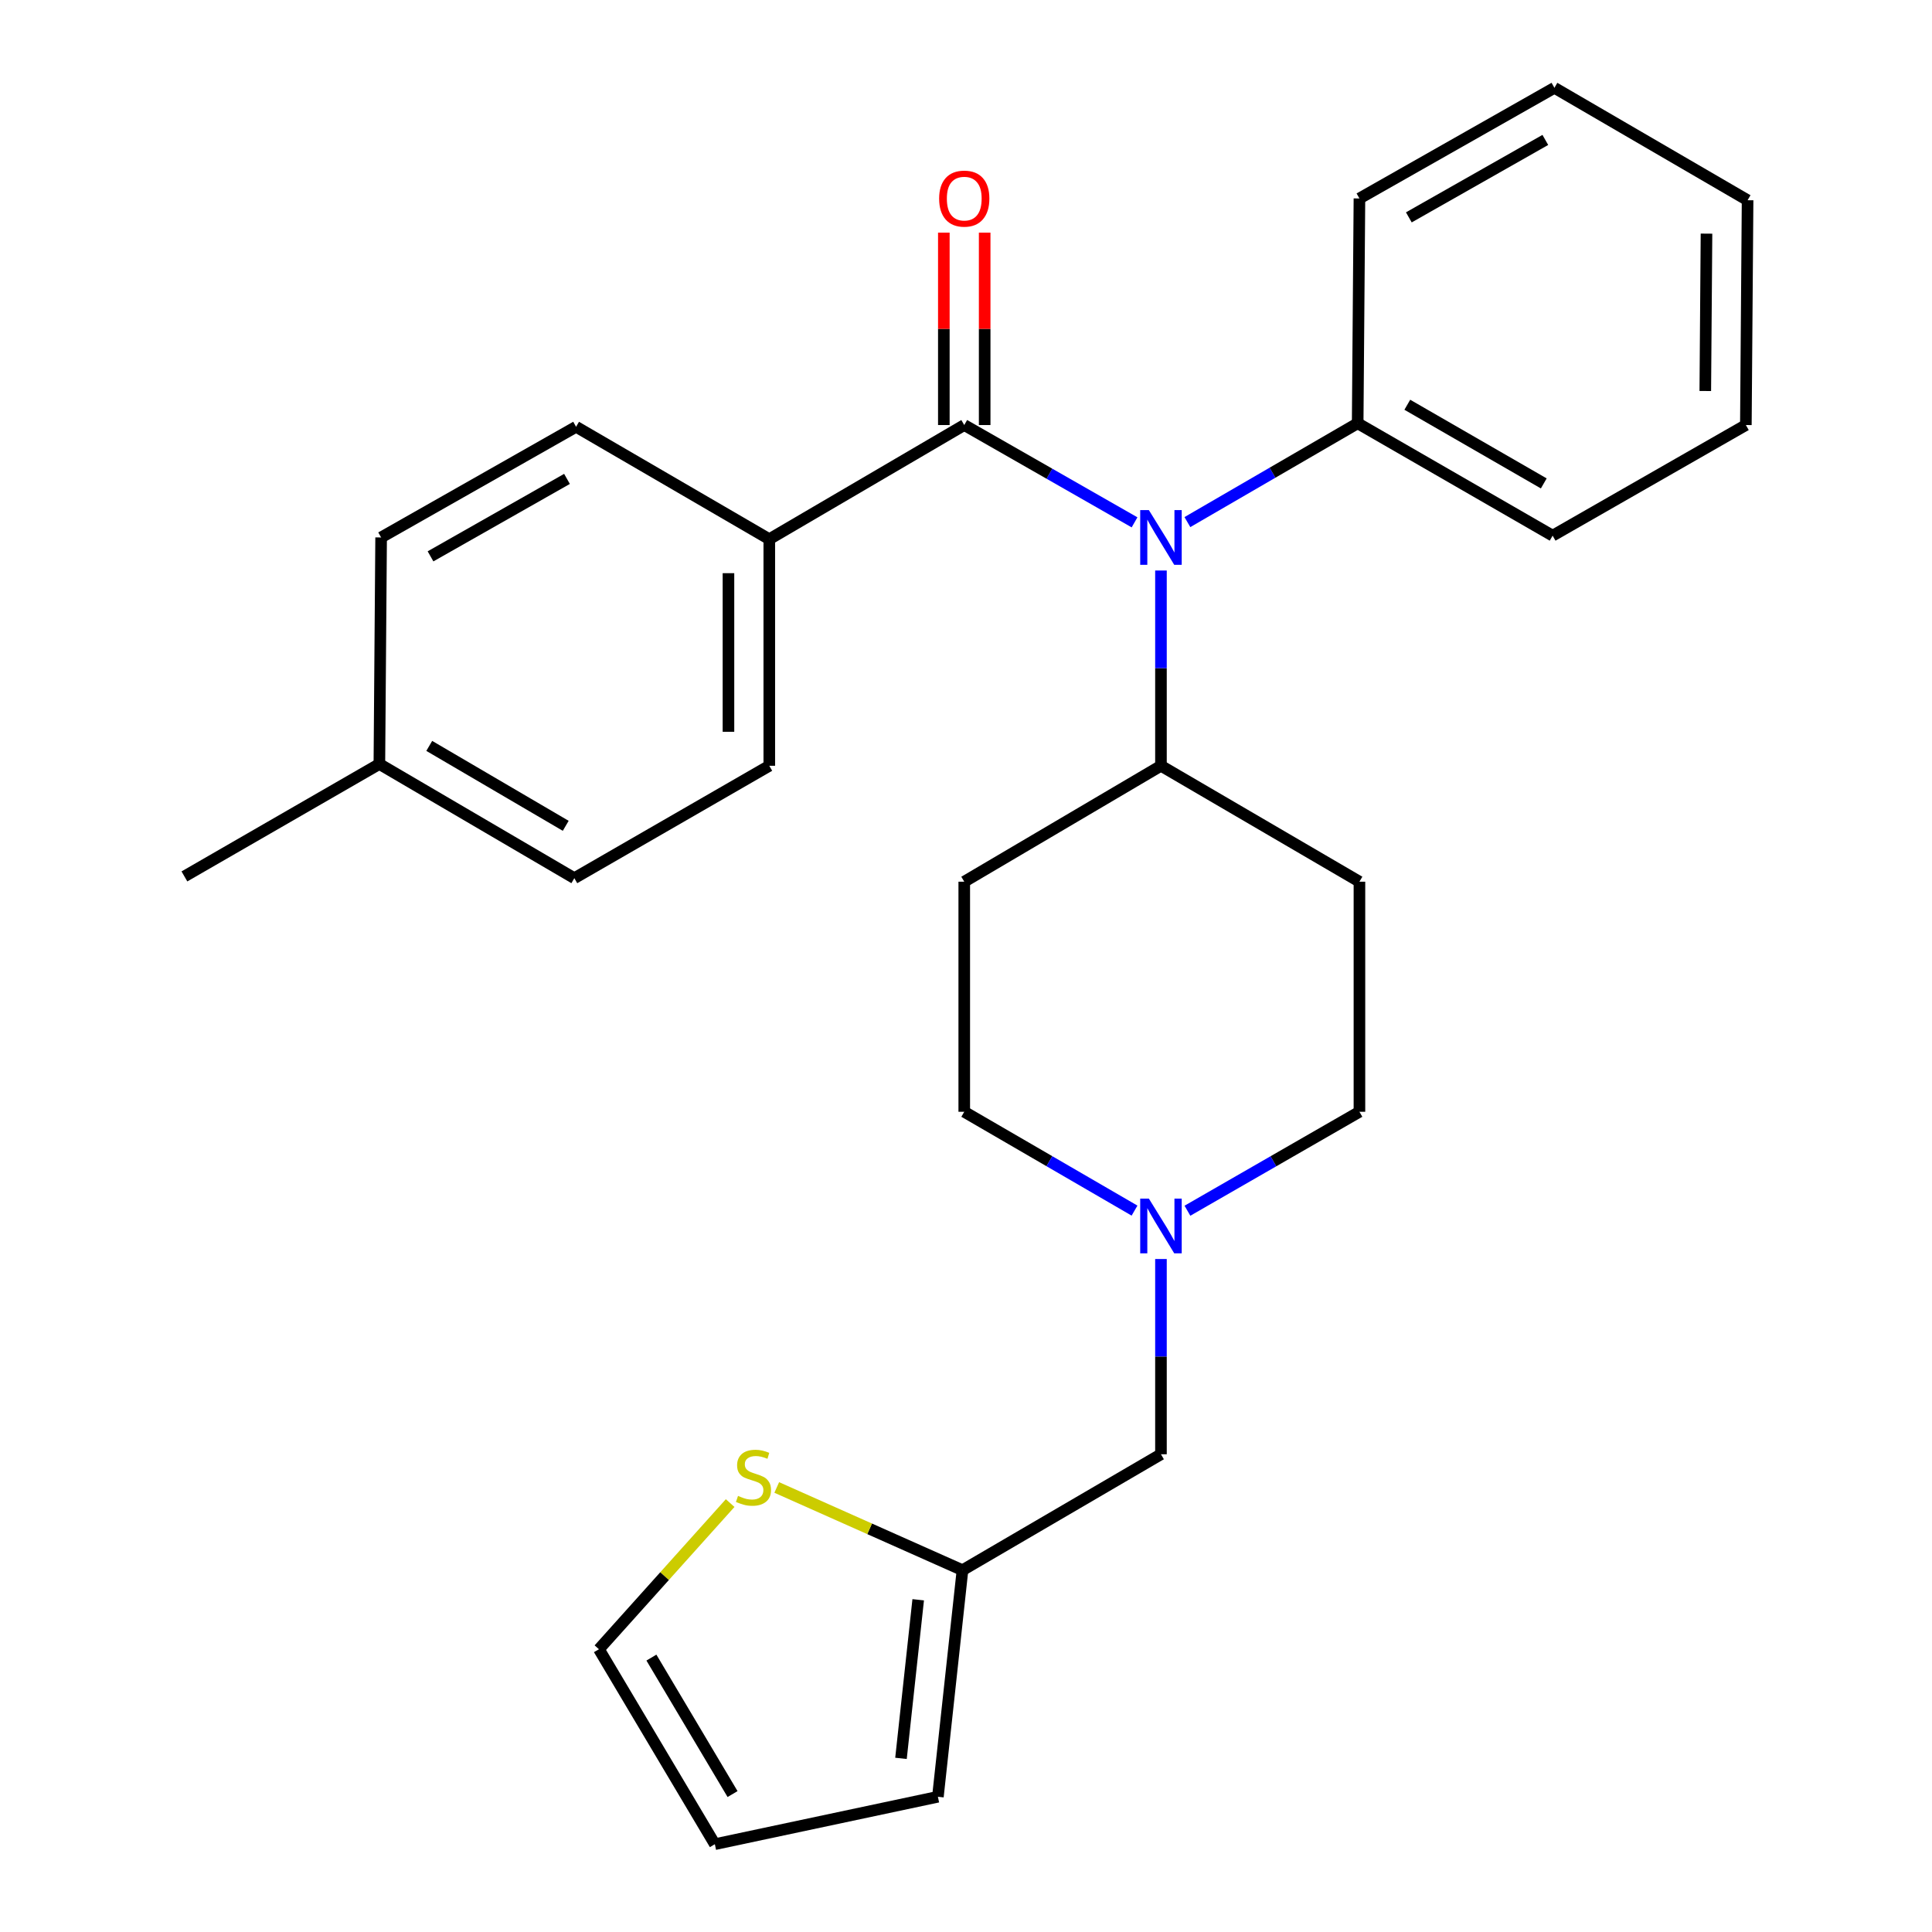 <?xml version='1.0' encoding='iso-8859-1'?>
<svg version='1.1' baseProfile='full'
              xmlns='http://www.w3.org/2000/svg'
                      xmlns:rdkit='http://www.rdkit.org/xml'
                      xmlns:xlink='http://www.w3.org/1999/xlink'
                  xml:space='preserve'
width='1000px' height='1000px' viewBox='0 0 1000 1000'>
<!-- END OF HEADER -->
<rect style='opacity:1.0;fill:#FFFFFF;stroke:none' width='1000' height='1000' x='0' y='0'> </rect>
<path class='bond-0' d='M 499.096,456.367 L 499.096,575.454' style='fill:none;fill-rule:evenodd;stroke:#000000;stroke-width:6px;stroke-linecap:butt;stroke-linejoin:miter;stroke-opacity:1' />
<path class='bond-1' d='M 499.096,456.367 L 600.911,396.365' style='fill:none;fill-rule:evenodd;stroke:#000000;stroke-width:6px;stroke-linecap:butt;stroke-linejoin:miter;stroke-opacity:1' />
<path class='bond-2' d='M 499.096,575.454 L 543.162,601.032' style='fill:none;fill-rule:evenodd;stroke:#000000;stroke-width:6px;stroke-linecap:butt;stroke-linejoin:miter;stroke-opacity:1' />
<path class='bond-2' d='M 543.162,601.032 L 587.228,626.61' style='fill:none;fill-rule:evenodd;stroke:#0000FF;stroke-width:6px;stroke-linecap:butt;stroke-linejoin:miter;stroke-opacity:1' />
<path class='bond-3' d='M 614.614,626.669 L 659.128,601.062' style='fill:none;fill-rule:evenodd;stroke:#0000FF;stroke-width:6px;stroke-linecap:butt;stroke-linejoin:miter;stroke-opacity:1' />
<path class='bond-3' d='M 659.128,601.062 L 703.642,575.454' style='fill:none;fill-rule:evenodd;stroke:#000000;stroke-width:6px;stroke-linecap:butt;stroke-linejoin:miter;stroke-opacity:1' />
<path class='bond-4' d='M 600.911,651.666 L 600.911,702.195' style='fill:none;fill-rule:evenodd;stroke:#0000FF;stroke-width:6px;stroke-linecap:butt;stroke-linejoin:miter;stroke-opacity:1' />
<path class='bond-4' d='M 600.911,702.195 L 600.911,752.724' style='fill:none;fill-rule:evenodd;stroke:#000000;stroke-width:6px;stroke-linecap:butt;stroke-linejoin:miter;stroke-opacity:1' />
<path class='bond-5' d='M 703.642,575.454 L 703.642,456.367' style='fill:none;fill-rule:evenodd;stroke:#000000;stroke-width:6px;stroke-linecap:butt;stroke-linejoin:miter;stroke-opacity:1' />
<path class='bond-6' d='M 703.642,456.367 L 600.911,396.365' style='fill:none;fill-rule:evenodd;stroke:#000000;stroke-width:6px;stroke-linecap:butt;stroke-linejoin:miter;stroke-opacity:1' />
<path class='bond-7' d='M 600.911,396.365 L 600.911,345.83' style='fill:none;fill-rule:evenodd;stroke:#000000;stroke-width:6px;stroke-linecap:butt;stroke-linejoin:miter;stroke-opacity:1' />
<path class='bond-7' d='M 600.911,345.83 L 600.911,295.296' style='fill:none;fill-rule:evenodd;stroke:#0000FF;stroke-width:6px;stroke-linecap:butt;stroke-linejoin:miter;stroke-opacity:1' />
<path class='bond-8' d='M 498.18,812.725 L 450.111,791.318' style='fill:none;fill-rule:evenodd;stroke:#000000;stroke-width:6px;stroke-linecap:butt;stroke-linejoin:miter;stroke-opacity:1' />
<path class='bond-8' d='M 450.111,791.318 L 402.041,769.91' style='fill:none;fill-rule:evenodd;stroke:#CCCC00;stroke-width:6px;stroke-linecap:butt;stroke-linejoin:miter;stroke-opacity:1' />
<path class='bond-9' d='M 498.18,812.725 L 485.452,930.005' style='fill:none;fill-rule:evenodd;stroke:#000000;stroke-width:6px;stroke-linecap:butt;stroke-linejoin:miter;stroke-opacity:1' />
<path class='bond-9' d='M 475.258,828.037 L 466.349,910.132' style='fill:none;fill-rule:evenodd;stroke:#000000;stroke-width:6px;stroke-linecap:butt;stroke-linejoin:miter;stroke-opacity:1' />
<path class='bond-10' d='M 498.18,812.725 L 600.911,752.724' style='fill:none;fill-rule:evenodd;stroke:#000000;stroke-width:6px;stroke-linecap:butt;stroke-linejoin:miter;stroke-opacity:1' />
<path class='bond-11' d='M 377.927,777.993 L 343.965,815.814' style='fill:none;fill-rule:evenodd;stroke:#CCCC00;stroke-width:6px;stroke-linecap:butt;stroke-linejoin:miter;stroke-opacity:1' />
<path class='bond-11' d='M 343.965,815.814 L 310.002,853.635' style='fill:none;fill-rule:evenodd;stroke:#000000;stroke-width:6px;stroke-linecap:butt;stroke-linejoin:miter;stroke-opacity:1' />
<path class='bond-12' d='M 587.239,270.369 L 543.168,245.184' style='fill:none;fill-rule:evenodd;stroke:#0000FF;stroke-width:6px;stroke-linecap:butt;stroke-linejoin:miter;stroke-opacity:1' />
<path class='bond-12' d='M 543.168,245.184 L 499.096,220' style='fill:none;fill-rule:evenodd;stroke:#000000;stroke-width:6px;stroke-linecap:butt;stroke-linejoin:miter;stroke-opacity:1' />
<path class='bond-13' d='M 614.594,270.239 L 658.66,244.662' style='fill:none;fill-rule:evenodd;stroke:#0000FF;stroke-width:6px;stroke-linecap:butt;stroke-linejoin:miter;stroke-opacity:1' />
<path class='bond-13' d='M 658.66,244.662 L 702.726,219.084' style='fill:none;fill-rule:evenodd;stroke:#000000;stroke-width:6px;stroke-linecap:butt;stroke-linejoin:miter;stroke-opacity:1' />
<path class='bond-14' d='M 398.185,279.086 L 398.185,396.365' style='fill:none;fill-rule:evenodd;stroke:#000000;stroke-width:6px;stroke-linecap:butt;stroke-linejoin:miter;stroke-opacity:1' />
<path class='bond-14' d='M 377.049,296.677 L 377.049,378.773' style='fill:none;fill-rule:evenodd;stroke:#000000;stroke-width:6px;stroke-linecap:butt;stroke-linejoin:miter;stroke-opacity:1' />
<path class='bond-15' d='M 398.185,279.086 L 298.178,220.904' style='fill:none;fill-rule:evenodd;stroke:#000000;stroke-width:6px;stroke-linecap:butt;stroke-linejoin:miter;stroke-opacity:1' />
<path class='bond-16' d='M 398.185,279.086 L 499.096,220' style='fill:none;fill-rule:evenodd;stroke:#000000;stroke-width:6px;stroke-linecap:butt;stroke-linejoin:miter;stroke-opacity:1' />
<path class='bond-17' d='M 509.664,220 L 509.664,170.206' style='fill:none;fill-rule:evenodd;stroke:#000000;stroke-width:6px;stroke-linecap:butt;stroke-linejoin:miter;stroke-opacity:1' />
<path class='bond-17' d='M 509.664,170.206 L 509.664,120.412' style='fill:none;fill-rule:evenodd;stroke:#FF0000;stroke-width:6px;stroke-linecap:butt;stroke-linejoin:miter;stroke-opacity:1' />
<path class='bond-17' d='M 488.528,220 L 488.528,170.206' style='fill:none;fill-rule:evenodd;stroke:#000000;stroke-width:6px;stroke-linecap:butt;stroke-linejoin:miter;stroke-opacity:1' />
<path class='bond-17' d='M 488.528,170.206 L 488.528,120.412' style='fill:none;fill-rule:evenodd;stroke:#FF0000;stroke-width:6px;stroke-linecap:butt;stroke-linejoin:miter;stroke-opacity:1' />
<path class='bond-18' d='M 398.185,396.365 L 297.274,454.547' style='fill:none;fill-rule:evenodd;stroke:#000000;stroke-width:6px;stroke-linecap:butt;stroke-linejoin:miter;stroke-opacity:1' />
<path class='bond-19' d='M 903.656,220 L 904.548,103.636' style='fill:none;fill-rule:evenodd;stroke:#000000;stroke-width:6px;stroke-linecap:butt;stroke-linejoin:miter;stroke-opacity:1' />
<path class='bond-19' d='M 882.654,202.383 L 883.279,120.929' style='fill:none;fill-rule:evenodd;stroke:#000000;stroke-width:6px;stroke-linecap:butt;stroke-linejoin:miter;stroke-opacity:1' />
<path class='bond-20' d='M 903.656,220 L 803.637,277.254' style='fill:none;fill-rule:evenodd;stroke:#000000;stroke-width:6px;stroke-linecap:butt;stroke-linejoin:miter;stroke-opacity:1' />
<path class='bond-21' d='M 904.548,103.636 L 804.565,45.455' style='fill:none;fill-rule:evenodd;stroke:#000000;stroke-width:6px;stroke-linecap:butt;stroke-linejoin:miter;stroke-opacity:1' />
<path class='bond-22' d='M 804.565,45.455 L 703.642,102.72' style='fill:none;fill-rule:evenodd;stroke:#000000;stroke-width:6px;stroke-linecap:butt;stroke-linejoin:miter;stroke-opacity:1' />
<path class='bond-22' d='M 799.857,72.427 L 729.211,112.513' style='fill:none;fill-rule:evenodd;stroke:#000000;stroke-width:6px;stroke-linecap:butt;stroke-linejoin:miter;stroke-opacity:1' />
<path class='bond-23' d='M 703.642,102.72 L 702.726,219.084' style='fill:none;fill-rule:evenodd;stroke:#000000;stroke-width:6px;stroke-linecap:butt;stroke-linejoin:miter;stroke-opacity:1' />
<path class='bond-24' d='M 702.726,219.084 L 803.637,277.254' style='fill:none;fill-rule:evenodd;stroke:#000000;stroke-width:6px;stroke-linecap:butt;stroke-linejoin:miter;stroke-opacity:1' />
<path class='bond-24' d='M 728.418,209.498 L 799.056,250.217' style='fill:none;fill-rule:evenodd;stroke:#000000;stroke-width:6px;stroke-linecap:butt;stroke-linejoin:miter;stroke-opacity:1' />
<path class='bond-25' d='M 298.178,220.904 L 197.267,278.181' style='fill:none;fill-rule:evenodd;stroke:#000000;stroke-width:6px;stroke-linecap:butt;stroke-linejoin:miter;stroke-opacity:1' />
<path class='bond-25' d='M 293.475,247.877 L 222.837,287.971' style='fill:none;fill-rule:evenodd;stroke:#000000;stroke-width:6px;stroke-linecap:butt;stroke-linejoin:miter;stroke-opacity:1' />
<path class='bond-26' d='M 197.267,278.181 L 196.363,395.449' style='fill:none;fill-rule:evenodd;stroke:#000000;stroke-width:6px;stroke-linecap:butt;stroke-linejoin:miter;stroke-opacity:1' />
<path class='bond-27' d='M 297.274,454.547 L 196.363,395.449' style='fill:none;fill-rule:evenodd;stroke:#000000;stroke-width:6px;stroke-linecap:butt;stroke-linejoin:miter;stroke-opacity:1' />
<path class='bond-27' d='M 292.818,427.444 L 222.181,386.075' style='fill:none;fill-rule:evenodd;stroke:#000000;stroke-width:6px;stroke-linecap:butt;stroke-linejoin:miter;stroke-opacity:1' />
<path class='bond-28' d='M 196.363,395.449 L 95.452,453.631' style='fill:none;fill-rule:evenodd;stroke:#000000;stroke-width:6px;stroke-linecap:butt;stroke-linejoin:miter;stroke-opacity:1' />
<path class='bond-29' d='M 485.452,930.005 L 370.004,954.545' style='fill:none;fill-rule:evenodd;stroke:#000000;stroke-width:6px;stroke-linecap:butt;stroke-linejoin:miter;stroke-opacity:1' />
<path class='bond-30' d='M 310.002,853.635 L 370.004,954.545' style='fill:none;fill-rule:evenodd;stroke:#000000;stroke-width:6px;stroke-linecap:butt;stroke-linejoin:miter;stroke-opacity:1' />
<path class='bond-30' d='M 337.169,857.969 L 379.171,928.607' style='fill:none;fill-rule:evenodd;stroke:#000000;stroke-width:6px;stroke-linecap:butt;stroke-linejoin:miter;stroke-opacity:1' />
<path  class='atom-2' d='M 594.651 620.392
L 603.931 635.392
Q 604.851 636.872, 606.331 639.552
Q 607.811 642.232, 607.891 642.392
L 607.891 620.392
L 611.651 620.392
L 611.651 648.712
L 607.771 648.712
L 597.811 632.312
Q 596.651 630.392, 595.411 628.192
Q 594.211 625.992, 593.851 625.312
L 593.851 648.712
L 590.171 648.712
L 590.171 620.392
L 594.651 620.392
' fill='#0000FF'/>
<path  class='atom-8' d='M 382.001 774.268
Q 382.321 774.388, 383.641 774.948
Q 384.961 775.508, 386.401 775.868
Q 387.881 776.188, 389.321 776.188
Q 392.001 776.188, 393.561 774.908
Q 395.121 773.588, 395.121 771.308
Q 395.121 769.748, 394.321 768.788
Q 393.561 767.828, 392.361 767.308
Q 391.161 766.788, 389.161 766.188
Q 386.641 765.428, 385.121 764.708
Q 383.641 763.988, 382.561 762.468
Q 381.521 760.948, 381.521 758.388
Q 381.521 754.828, 383.921 752.628
Q 386.361 750.428, 391.161 750.428
Q 394.441 750.428, 398.161 751.988
L 397.241 755.068
Q 393.841 753.668, 391.281 753.668
Q 388.521 753.668, 387.001 754.828
Q 385.481 755.948, 385.521 757.908
Q 385.521 759.428, 386.281 760.348
Q 387.081 761.268, 388.201 761.788
Q 389.361 762.308, 391.281 762.908
Q 393.841 763.708, 395.361 764.508
Q 396.881 765.308, 397.961 766.948
Q 399.081 768.548, 399.081 771.308
Q 399.081 775.228, 396.441 777.348
Q 393.841 779.428, 389.481 779.428
Q 386.961 779.428, 385.041 778.868
Q 383.161 778.348, 380.921 777.428
L 382.001 774.268
' fill='#CCCC00'/>
<path  class='atom-9' d='M 594.651 264.021
L 603.931 279.021
Q 604.851 280.501, 606.331 283.181
Q 607.811 285.861, 607.891 286.021
L 607.891 264.021
L 611.651 264.021
L 611.651 292.341
L 607.771 292.341
L 597.811 275.941
Q 596.651 274.021, 595.411 271.821
Q 594.211 269.621, 593.851 268.941
L 593.851 292.341
L 590.171 292.341
L 590.171 264.021
L 594.651 264.021
' fill='#0000FF'/>
<path  class='atom-12' d='M 486.096 102.8
Q 486.096 96, 489.456 92.2
Q 492.816 88.4, 499.096 88.4
Q 505.376 88.4, 508.736 92.2
Q 512.096 96, 512.096 102.8
Q 512.096 109.68, 508.696 113.6
Q 505.296 117.48, 499.096 117.48
Q 492.856 117.48, 489.456 113.6
Q 486.096 109.72, 486.096 102.8
M 499.096 114.28
Q 503.416 114.28, 505.736 111.4
Q 508.096 108.48, 508.096 102.8
Q 508.096 97.24, 505.736 94.44
Q 503.416 91.6, 499.096 91.6
Q 494.776 91.6, 492.416 94.4
Q 490.096 97.2, 490.096 102.8
Q 490.096 108.52, 492.416 111.4
Q 494.776 114.28, 499.096 114.28
' fill='#FF0000'/>
</svg>
